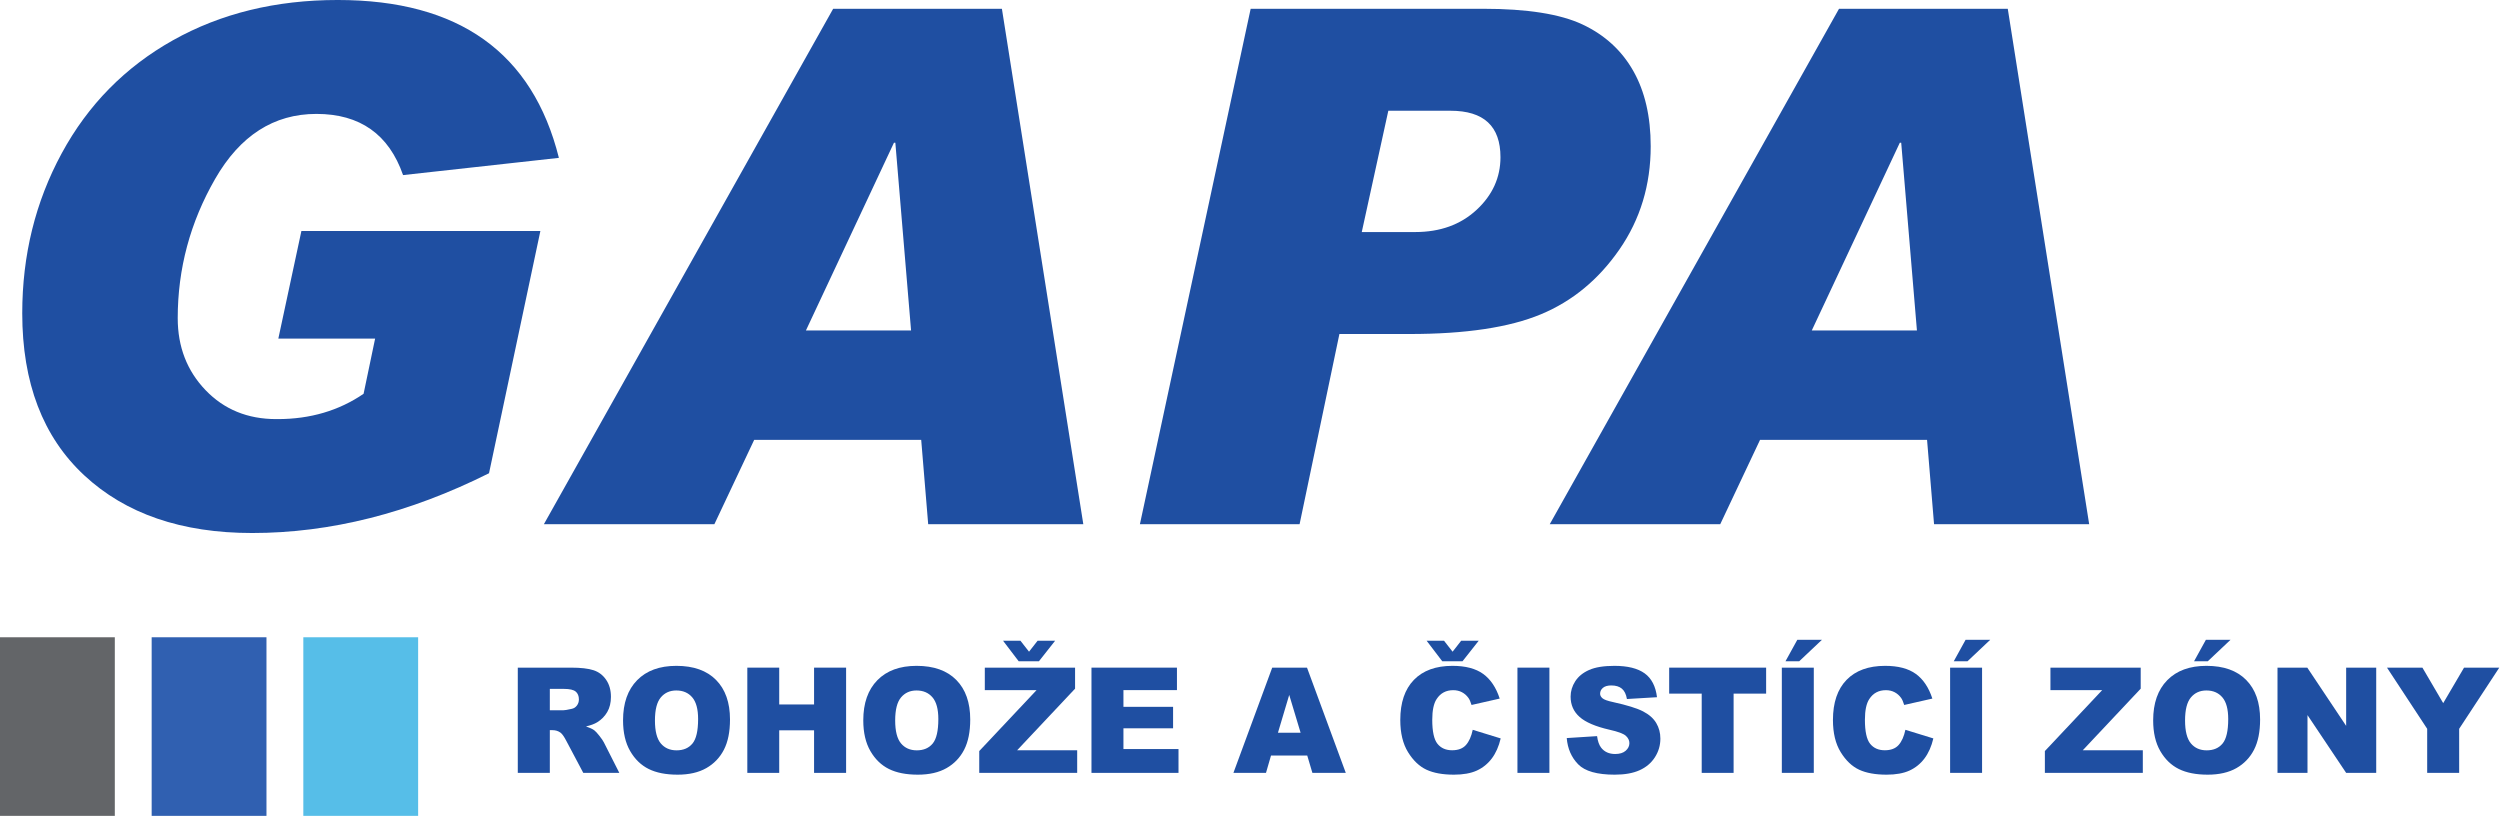 <svg xmlns="http://www.w3.org/2000/svg" width="1111" height="363" viewBox="0 0 1111 363" fill="none"><g clip-path="url(#clip0_218_614)"><path d="M248.372 70.152L179.125 77.808C172.809 59.684 159.973 50.621 140.619 50.621C121.677 50.621 106.667 60.257 95.592 79.527C84.516 98.8 78.98 119.424 78.98 141.403C78.98 154.112 83.094 164.761 91.323 173.356C99.552 181.949 110.032 186.247 122.764 186.247H123.385C137.876 186.247 150.607 182.496 161.58 174.996L166.704 150.465H123.695L133.943 102.652H240.144L217.32 210.308C181.919 228.019 146.829 236.87 112.051 236.87C80.688 236.87 55.818 228.331 37.446 211.247C19.071 194.164 9.886 170.152 9.886 139.215C9.886 113.381 15.734 89.684 27.431 68.121C39.128 46.559 55.612 29.815 76.883 17.887C98.154 5.96 122.555 -0.004 150.091 -0.004C203.913 -0.004 236.675 23.381 248.372 70.152Z" fill="#1F4FA2"></path><path d="M404.879 146.871L397.891 63.433H397.271L358.144 146.871H404.879ZM481.424 232.965H412.487L409.381 195.465H335.164L317.465 232.965H241.696L370.255 3.903H445.247L481.424 232.965Z" fill="#1F4FA2"></path><path d="M605.169 103.121H628.925C639.999 103.121 649.083 99.84 656.173 93.277C663.263 86.715 666.809 78.903 666.809 69.84C666.809 56.089 659.407 49.215 644.605 49.215H616.969L605.169 103.121ZM555.795 3.903H659.201C678.661 3.903 693.332 6.221 703.219 10.855C713.103 15.491 720.632 22.367 725.809 31.48C730.984 40.596 733.572 51.768 733.572 64.996C733.572 82.184 728.94 97.471 719.676 110.855C710.412 124.241 698.768 133.851 684.743 139.684C670.716 145.519 651.283 148.433 626.44 148.433H595.232L577.532 232.965H506.576L555.795 3.903Z" fill="#1F4FA2"></path><path d="M851.884 146.871L844.896 63.433H844.275L805.149 146.871H851.884ZM928.429 232.965H859.492L856.385 195.465H782.169L764.469 232.965H688.701L817.26 3.903H892.252L928.429 232.965Z" fill="#1F4FA2"></path><path d="M244.343 315.648H250.319C250.965 315.648 252.217 315.436 254.073 315.011C255.012 314.819 255.779 314.331 256.373 313.543C256.967 312.756 257.265 311.853 257.265 310.832C257.265 309.321 256.796 308.163 255.856 307.355C254.917 306.546 253.155 306.141 250.569 306.141H244.343V315.648ZM230.105 343.468V296.699H253.729C258.109 296.699 261.457 297.081 263.772 297.848C266.088 298.613 267.955 300.032 269.373 302.107C270.792 304.18 271.501 306.705 271.501 309.684C271.501 312.279 270.959 314.517 269.873 316.399C268.788 318.281 267.296 319.807 265.396 320.976C264.187 321.721 262.527 322.339 260.419 322.827C262.107 323.403 263.337 323.976 264.108 324.551C264.629 324.935 265.384 325.753 266.376 327.011C267.365 328.265 268.027 329.235 268.36 329.915L275.225 343.468H259.209L251.633 329.176C250.673 327.325 249.817 326.124 249.067 325.57C248.045 324.848 246.887 324.485 245.593 324.485H244.343V343.468H230.105Z" fill="#1F4FA2"></path><path d="M291.057 320.18C291.057 324.901 291.919 328.293 293.639 330.356C295.36 332.419 297.701 333.451 300.664 333.451C303.709 333.451 306.065 332.44 307.735 330.419C309.404 328.4 310.239 324.774 310.239 319.541C310.239 315.137 309.367 311.921 307.625 309.891C305.884 307.858 303.521 306.844 300.539 306.844C297.68 306.844 295.385 307.876 293.655 309.939C291.923 312.001 291.057 315.415 291.057 320.18ZM276.884 320.116C276.884 312.48 278.969 306.536 283.141 302.282C287.313 298.028 293.123 295.903 300.569 295.903C308.204 295.903 314.087 297.991 318.217 302.17C322.347 306.351 324.412 312.203 324.412 319.733C324.412 325.199 323.509 329.681 321.705 333.18C319.901 336.679 317.295 339.4 313.884 341.346C310.472 343.292 306.223 344.265 301.133 344.265C295.96 344.265 291.679 343.424 288.289 341.745C284.899 340.065 282.151 337.407 280.044 333.769C277.937 330.133 276.884 325.581 276.884 320.116Z" fill="#1F4FA2"></path><path d="M332.109 296.699H346.284V313.065H361.772V296.699H376.008V343.468H361.772V324.549H346.284V343.468H332.109V296.699Z" fill="#1F4FA2"></path><path d="M397.817 320.18C397.817 324.901 398.677 328.293 400.399 330.356C402.119 332.419 404.461 333.451 407.423 333.451C410.468 333.451 412.825 332.44 414.495 330.419C416.163 328.4 416.997 324.774 416.997 319.541C416.997 315.137 416.127 311.921 414.384 309.891C412.643 307.858 410.28 306.844 407.297 306.844C404.439 306.844 402.145 307.876 400.413 309.939C398.683 312.001 397.817 315.415 397.817 320.18ZM383.643 320.116C383.643 312.48 385.728 306.536 389.901 302.282C394.073 298.028 399.883 295.903 407.328 295.903C414.964 295.903 420.845 297.991 424.976 302.17C429.105 306.351 431.171 312.203 431.171 319.733C431.171 325.199 430.269 329.681 428.465 333.18C426.66 336.679 424.053 339.4 420.643 341.346C417.232 343.292 412.981 344.265 407.892 344.265C402.719 344.265 398.437 343.424 395.048 341.745C391.659 340.065 388.911 337.407 386.803 333.769C384.696 330.133 383.643 325.581 383.643 320.116Z" fill="#1F4FA2"></path><path d="M461.711 293.86H452.699L445.752 284.736H453.481L457.299 289.617L461.116 284.736H468.907L461.711 293.86ZM437.649 296.699H477.761V306.046L452.013 333.417H478.7V343.468H435.177V333.769L460.657 306.685H437.649V296.699Z" fill="#1F4FA2"></path><path d="M485.052 296.699H523.037V306.685H499.257V314.117H521.317V323.656H499.257V332.876H523.727V343.468H485.052V296.699Z" fill="#1F4FA2"></path><path d="M577.991 325.635L572.928 308.821L567.917 325.635H577.991ZM580.933 335.746H564.839L562.605 343.468H548.132L565.373 296.699H580.833L598.068 343.468H583.227L580.933 335.746Z" fill="#1F4FA2"></path><path d="M649.947 293.86H640.936L633.989 284.736H641.717L645.535 289.617L649.352 284.736H657.144L649.947 293.86ZM654.484 324.327L666.905 328.155C666.071 331.707 664.757 334.674 662.963 337.055C661.168 339.437 658.941 341.235 656.283 342.446C653.623 343.658 650.239 344.265 646.129 344.265C641.144 344.265 637.071 343.525 633.911 342.05C630.751 340.574 628.023 337.974 625.728 334.255C623.435 330.535 622.287 325.775 622.287 319.97C622.287 312.236 624.305 306.291 628.341 302.135C632.379 297.979 638.088 295.903 645.472 295.903C651.251 295.903 655.792 297.093 659.099 299.475C662.404 301.857 664.861 305.516 666.468 310.449L653.952 313.288C653.513 311.863 653.055 310.821 652.575 310.162C651.781 309.056 650.812 308.205 649.664 307.609C648.517 307.015 647.235 306.716 645.817 306.716C642.604 306.716 640.143 308.033 638.433 310.668C637.139 312.623 636.493 315.691 636.493 319.876C636.493 325.06 637.264 328.613 638.808 330.535C640.351 332.457 642.52 333.417 645.316 333.417C648.028 333.417 650.077 332.641 651.464 331.089C652.851 329.537 653.857 327.282 654.484 324.327Z" fill="#1F4FA2"></path><path d="M674.353 296.699H688.559V343.468H674.353V296.699Z" fill="#1F4FA2"></path><path d="M696.256 327.995L709.741 327.135C710.033 329.367 710.628 331.069 711.525 332.239C712.985 334.132 715.071 335.077 717.783 335.077C719.807 335.077 721.365 334.593 722.46 333.627C723.555 332.658 724.104 331.536 724.104 330.26C724.104 329.048 723.581 327.964 722.54 327.007C721.496 326.049 719.076 325.145 715.28 324.295C709.063 322.869 704.631 320.976 701.983 318.616C699.312 316.255 697.977 313.246 697.977 309.587C697.977 307.185 698.66 304.913 700.027 302.776C701.392 300.639 703.447 298.96 706.191 297.736C708.933 296.513 712.693 295.903 717.471 295.903C723.331 295.903 727.8 297.013 730.879 299.236C733.953 301.458 735.784 304.993 736.369 309.843L723.008 310.64C722.653 308.535 721.908 307.004 720.772 306.046C719.633 305.089 718.064 304.611 716.061 304.611C714.415 304.611 713.172 304.968 712.339 305.68C711.504 306.392 711.087 307.258 711.087 308.28C711.087 309.024 711.432 309.693 712.119 310.289C712.787 310.907 714.373 311.48 716.876 312.012C723.071 313.374 727.508 314.751 730.189 316.143C732.869 317.536 734.82 319.264 736.041 321.328C737.261 323.391 737.871 325.697 737.871 328.249C737.871 331.248 737.057 334.015 735.431 336.544C733.803 339.076 731.529 340.995 728.608 342.303C725.688 343.611 722.007 344.265 717.564 344.265C709.763 344.265 704.36 342.733 701.356 339.67C698.352 336.608 696.652 332.716 696.256 327.995Z" fill="#1F4FA2"></path><path d="M741.781 296.699H784.868V308.246H770.412V343.468H756.237V308.246H741.781V296.699Z" fill="#1F4FA2"></path><path d="M798.729 284.321H809.68L799.575 293.86H793.473L798.729 284.321ZM791.845 296.699H806.052V343.468H791.845V296.699Z" fill="#1F4FA2"></path><path d="M846.759 324.327L859.18 328.155C858.345 331.707 857.032 334.674 855.237 337.055C853.443 339.437 851.217 341.235 848.557 342.446C845.897 343.658 842.513 344.265 838.404 344.265C833.419 344.265 829.345 343.525 826.185 342.05C823.025 340.574 820.297 337.974 818.003 334.255C815.709 330.535 814.561 325.775 814.561 319.97C814.561 312.236 816.58 306.291 820.616 302.135C824.653 297.979 830.363 295.903 837.747 295.903C843.525 295.903 848.067 297.093 851.373 299.475C854.679 301.857 857.136 305.516 858.743 310.449L846.227 313.288C845.788 311.863 845.329 310.821 844.849 310.162C844.056 309.056 843.087 308.205 841.94 307.609C840.792 307.015 839.509 306.716 838.092 306.716C834.879 306.716 832.417 308.033 830.708 310.668C829.413 312.623 828.768 315.691 828.768 319.876C828.768 325.06 829.539 328.613 831.083 330.535C832.625 332.457 834.795 333.417 837.591 333.417C840.303 333.417 842.352 332.641 843.739 331.089C845.125 329.537 846.132 327.282 846.759 324.327Z" fill="#1F4FA2"></path><path d="M873.511 284.321H884.461L874.356 293.86H868.255L873.511 284.321ZM866.627 296.699H880.832V343.468H866.627V296.699Z" fill="#1F4FA2"></path><path d="M911.215 296.699H951.328V306.046L925.579 333.417H952.267V343.468H908.743V333.769L934.223 306.685H911.215V296.699Z" fill="#1F4FA2"></path><path d="M980.301 284.321H991.253L981.147 293.86H975.045L980.301 284.321ZM971.04 320.18C971.04 324.901 971.9 328.293 973.621 330.356C975.343 332.419 977.684 333.451 980.647 333.451C983.692 333.451 986.049 332.44 987.719 330.419C989.385 328.4 990.22 324.774 990.22 319.541C990.22 315.137 989.349 311.921 987.608 309.891C985.867 307.858 983.503 306.844 980.521 306.844C977.663 306.844 975.369 307.876 973.637 309.939C971.905 312.001 971.04 315.415 971.04 320.18ZM956.867 320.116C956.867 312.48 958.952 306.536 963.124 302.282C967.296 298.028 973.105 295.903 980.552 295.903C988.187 295.903 994.069 297.991 998.2 302.17C1002.33 306.351 1004.39 312.203 1004.39 319.733C1004.39 325.199 1003.49 329.681 1001.69 333.18C999.884 336.679 997.276 339.4 993.867 341.346C990.455 343.292 986.205 344.265 981.115 344.265C975.941 344.265 971.661 343.424 968.272 341.745C964.881 340.065 962.133 337.407 960.027 333.769C957.92 330.133 956.867 325.581 956.867 320.116Z" fill="#1F4FA2"></path><path d="M1012.12 296.699H1025.36L1042.63 322.575V296.699H1055.99V343.468H1042.63L1025.45 317.789V343.468H1012.12V296.699Z" fill="#1F4FA2"></path><path d="M1060.78 296.699H1076.52L1085.76 312.476L1095.02 296.699H1110.68L1092.85 323.88V343.468H1078.64V323.88L1060.78 296.699Z" fill="#1F4FA2"></path><path d="M51.023 362.56H0V283.191H51.023V362.56Z" fill="#636568"></path><path d="M185.82 362.56H134.797V283.191H185.82V362.56Z" fill="#56BEE8"></path><path d="M118.422 362.56H67.398V283.191H118.422V362.56Z" fill="#3060B1"></path></g><defs><clipPath id="clip0_218_614"><rect width="1110.68" height="362.56" fill="white"></rect></clipPath></defs></svg>